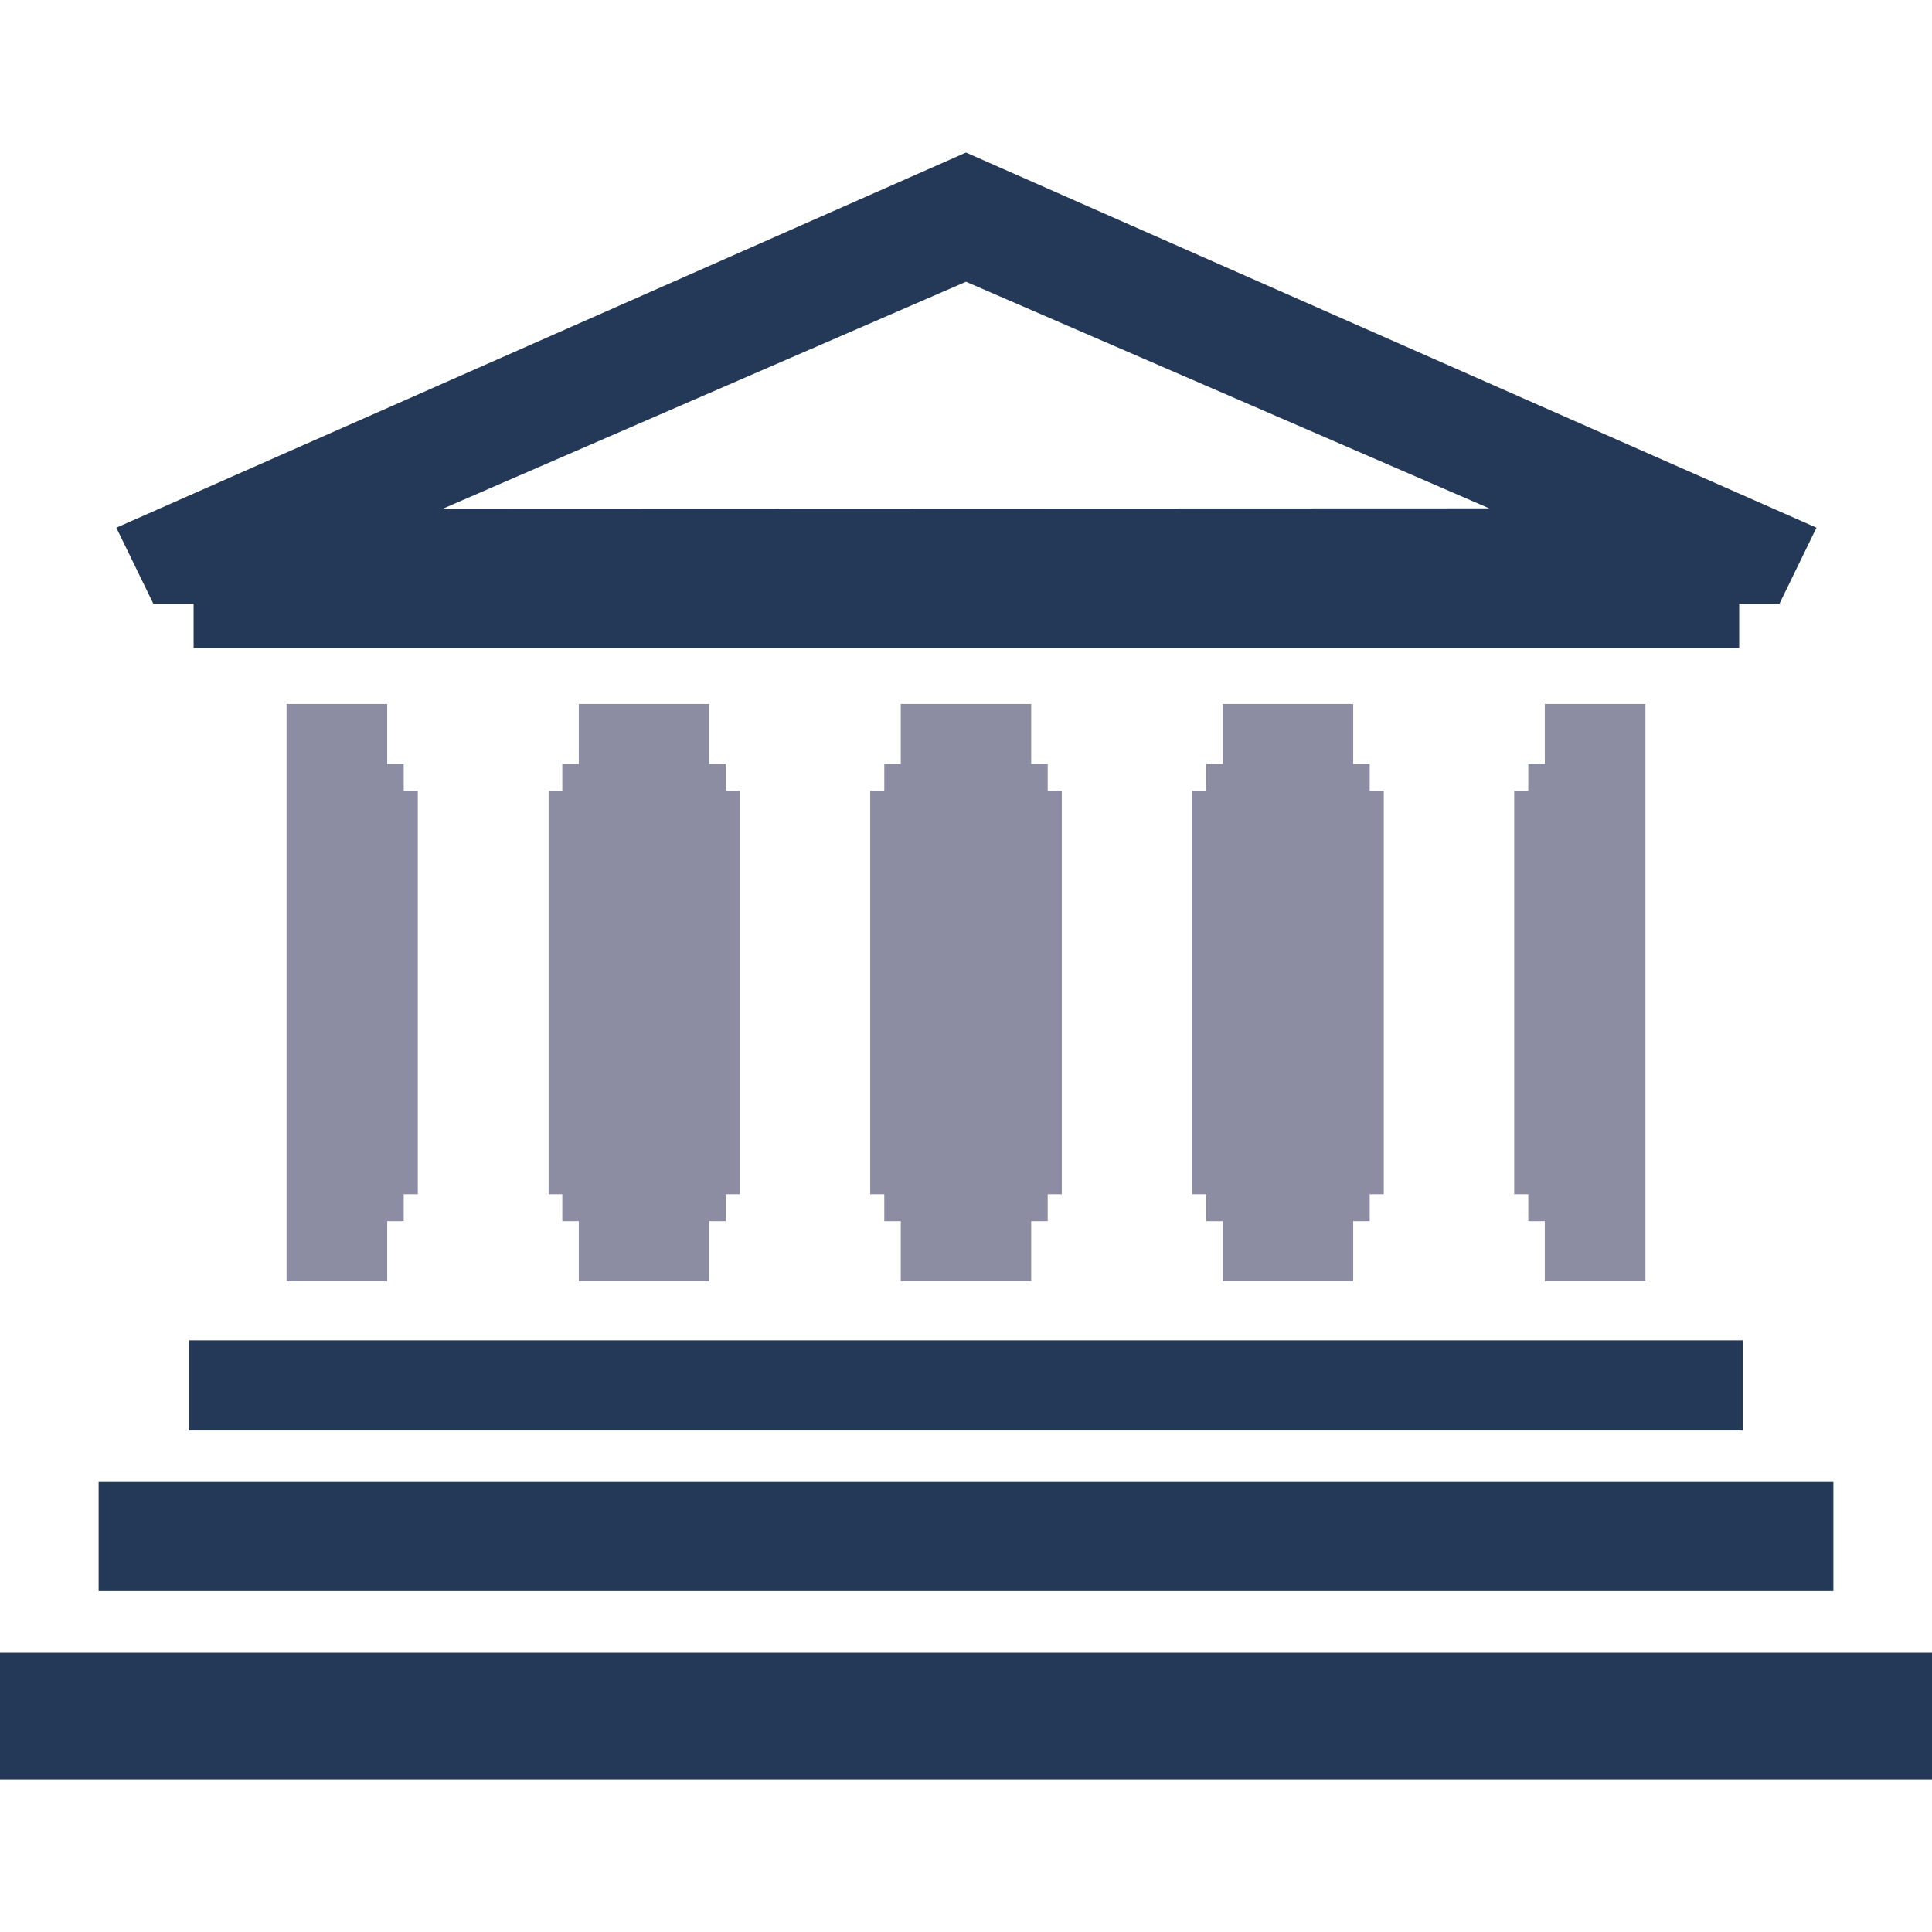 <svg id="Layer_1" data-name="Layer 1" xmlns="http://www.w3.org/2000/svg" viewBox="0 0 48 48"><defs><style>.cls-1{fill:#243858;}.cls-2{fill:#8c8da2;}</style></defs><polyline class="cls-1" points="0 41.06 48 41.06 48 44.21 0 44.21"/><rect class="cls-1" x="2.45" y="36.82" width="43.1" height="2.71"/><rect class="cls-1" x="4.7" y="33.3" width="38.6" height="2.24"/><polygon class="cls-2" points="25.62 31.83 25.62 30.34 26.03 30.34 26.03 29.67 26.38 29.67 26.38 19.65 26.03 19.65 26.03 18.98 25.62 18.98 25.62 17.49 22.38 17.49 22.38 18.98 21.97 18.98 21.97 19.65 21.62 19.65 21.62 29.67 21.97 29.67 21.97 30.34 22.38 30.34 22.38 31.83 25.62 31.83"/><polygon class="cls-2" points="30.38 17.49 30.38 18.98 29.97 18.98 29.97 19.65 29.62 19.65 29.62 29.67 29.97 29.67 29.97 30.34 30.38 30.34 30.38 31.83 33.62 31.83 33.62 30.34 34.03 30.34 34.03 29.67 34.38 29.67 34.38 19.65 34.03 19.65 34.03 18.98 33.62 18.98 33.62 17.49 30.38 17.49"/><polygon class="cls-2" points="17.62 31.83 17.62 30.34 18.03 30.34 18.03 29.67 18.38 29.67 18.38 19.65 18.03 19.65 18.03 18.98 17.62 18.98 17.62 17.49 14.38 17.49 14.38 18.98 13.97 18.98 13.97 19.65 13.63 19.65 13.63 29.67 13.97 29.67 13.97 30.34 14.38 30.34 14.38 31.83 17.62 31.83"/><polygon class="cls-2" points="9.62 30.34 10.03 30.34 10.03 29.67 10.38 29.67 10.38 19.65 10.03 19.65 10.03 18.98 9.62 18.98 9.62 17.49 7.12 17.49 7.12 31.83 9.62 31.83 9.62 30.34"/><polygon class="cls-2" points="38.38 17.49 38.38 18.98 37.97 18.98 37.97 19.65 37.62 19.65 37.62 29.67 37.97 29.67 37.97 30.34 38.38 30.34 38.38 31.83 40.88 31.83 40.88 17.49 38.38 17.49"/><path class="cls-1" d="M24,3.79,2.89,13.11,3.81,15h1v1.1H43.21V15h1l.92-1.89ZM11,12.64,24,7l13,5.63Z"/></svg>